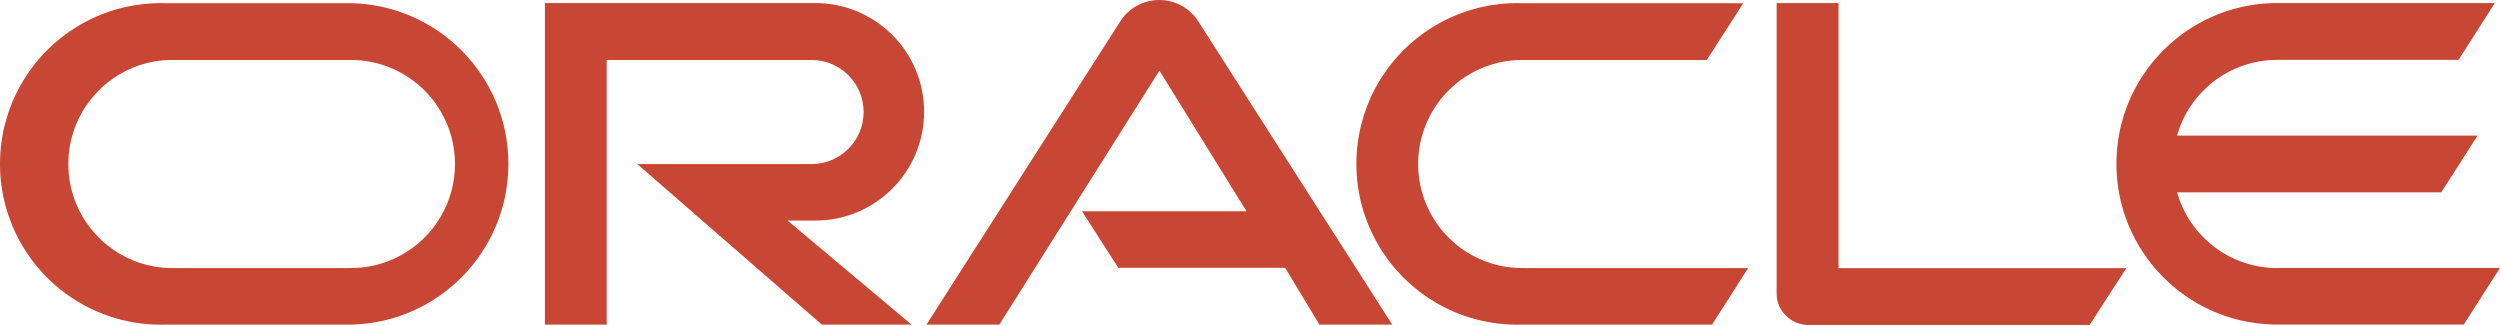 <svg xmlns="http://www.w3.org/2000/svg" width="560" height="73" viewBox="0 0 560 73">
  <path fill="#C74634" d="M242.286,47.317 L279.219,47.317 L259.71,15.812 L223.843,72.715 L207.533,72.715 L251.155,4.446 C253.085,1.682 256.235,0.025 259.606,0 C262.977,-0.024 266.151,1.588 268.12,4.325 L311.863,72.715 L295.553,72.715 L287.871,59.991 L250.501,59.991 L242.358,47.317 M411.83,59.991 L411.83,0.69 L397.968,0.69 L397.968,65.832 C397.963,67.661 398.707,69.413 400.028,70.679 C401.354,72.035 403.172,72.796 405.069,72.787 L468.079,72.787 L476.294,60.064 L411.758,60.064 M182.644,49.401 C196.096,49.401 207,38.497 207,25.045 C207,11.594 196.096,0.69 182.644,0.69 L122.058,0.69 L122.058,72.715 L135.896,72.715 L135.896,13.437 L181.796,13.437 C188.234,13.437 193.453,18.656 193.453,25.094 C193.453,31.532 188.234,36.751 181.796,36.751 L142.754,36.751 L184.099,72.715 L204.189,72.715 L176.416,49.401 L182.644,49.401 M36.947,72.715 L78.8,72.715 C98.318,72.208 113.878,56.239 113.878,36.714 C113.878,17.189 98.318,1.22 78.8,0.714 L36.947,0.714 C23.862,0.374 11.624,7.161 4.982,18.439 C-1.661,29.717 -1.661,43.711 4.982,54.989 C11.624,66.268 23.862,73.054 36.947,72.715 M77.854,60.04 L37.868,60.04 C25.291,59.634 15.305,49.322 15.305,36.738 C15.305,24.155 25.291,13.843 37.868,13.437 L77.854,13.437 C86.358,13.163 94.337,17.543 98.67,24.865 C103.003,32.188 103.003,41.289 98.67,48.612 C94.337,55.934 86.358,60.314 77.854,60.04 M340.775,72.715 L383.5,72.715 L391.594,60.04 L341.72,60.04 C333.216,60.314 325.238,55.934 320.904,48.612 C316.571,41.289 316.571,32.188 320.904,24.865 C325.238,17.543 333.216,13.163 341.72,13.437 L382.313,13.437 L390.504,0.714 L340.775,0.714 C327.69,0.374 315.452,7.161 308.81,18.439 C302.167,29.717 302.167,43.711 308.81,54.989 C315.452,66.268 327.69,73.054 340.775,72.715 M510.101,60.04 C499.667,60.044 490.502,53.115 487.66,43.076 L546.841,43.076 L554.983,30.377 L487.66,30.377 C490.494,20.333 499.665,13.401 510.101,13.413 L550.718,13.413 L558.837,0.69 L509.156,0.69 C489.637,1.196 474.078,17.165 474.078,36.69 C474.078,56.215 489.637,72.184 509.156,72.69 L551.881,72.69 L560,60.016 L510.077,60.016"/>
</svg>
